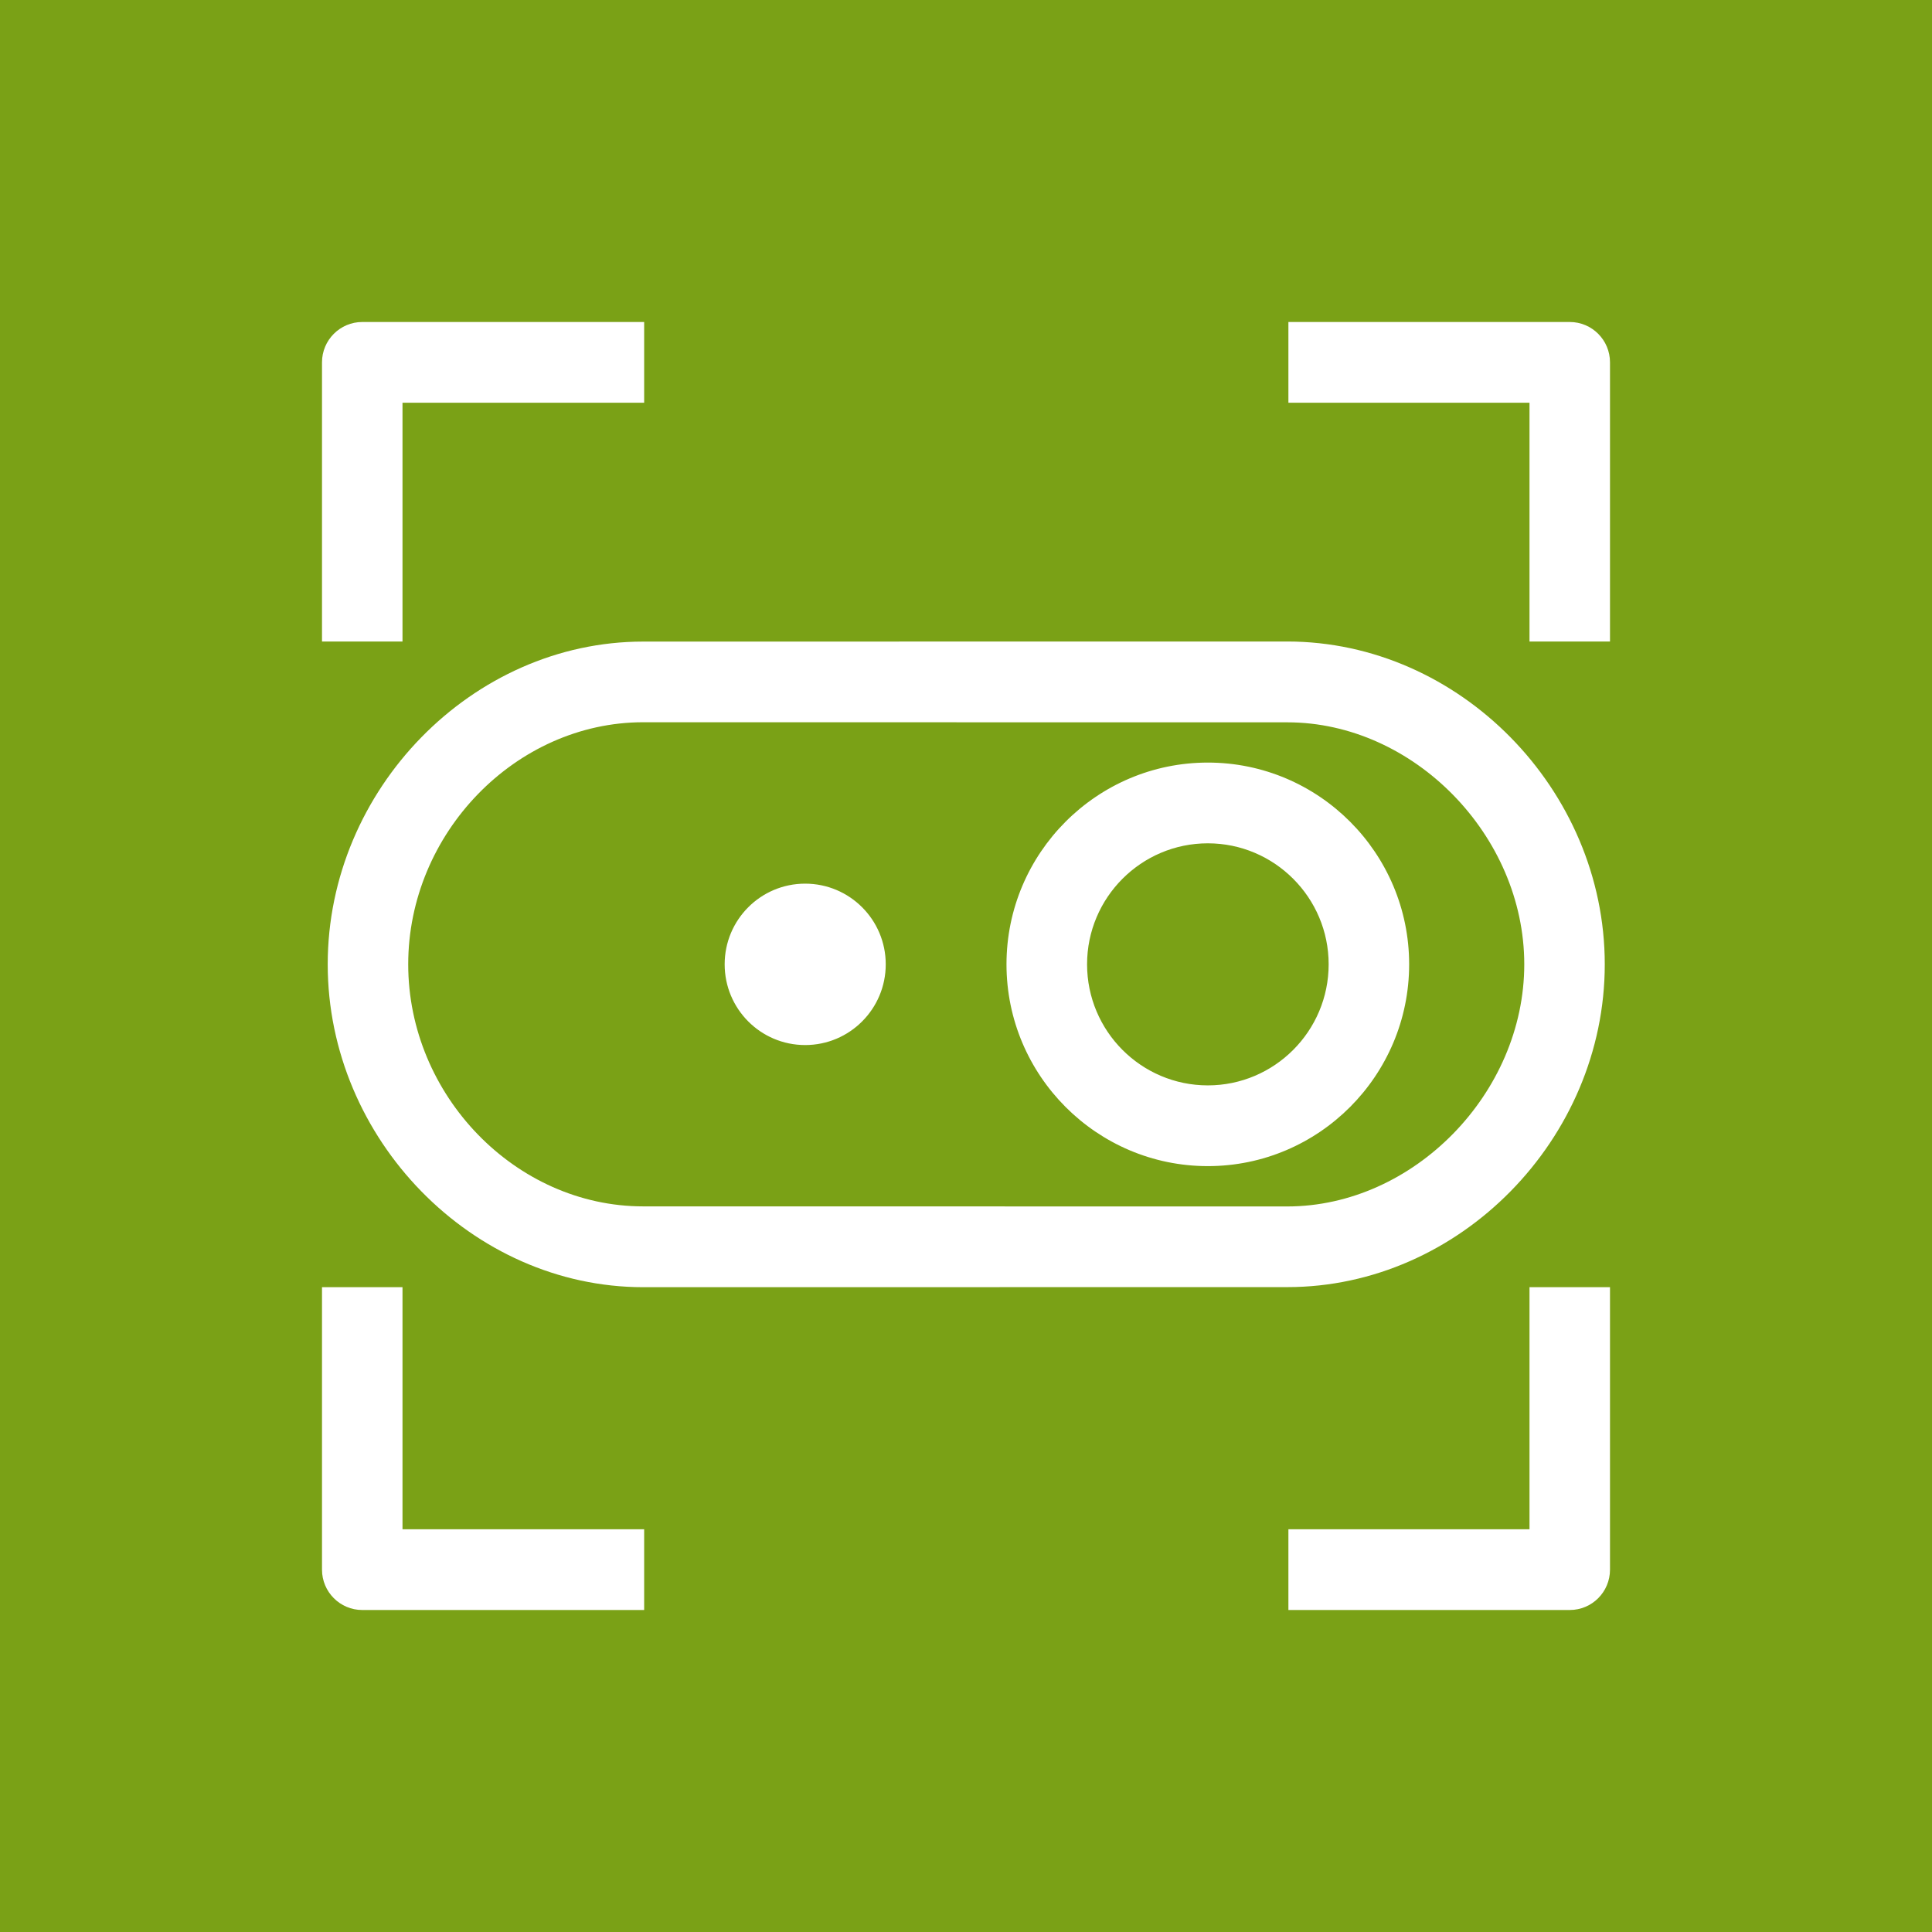 <?xml version="1.0" encoding="UTF-8"?>
<svg width="24px" height="24px" viewBox="0 0 24 24" version="1.1" xmlns="http://www.w3.org/2000/svg" xmlns:xlink="http://www.w3.org/1999/xlink">
    <title>Icon-Architecture/16/Arch_AWS-IoT-Button_16</title>
    <g id="Icon-Architecture/16/Arch_AWS-IoT-Button_16" stroke="none" stroke-width="1" fill="none" fill-rule="evenodd">
        <g id="Icon-Architecture-BG/16/Internet-of-Things" fill="#7AA116">
            <rect id="Rectangle" x="0" y="0" width="24" height="24"></rect>
        </g>
        <path d="M10.002,10.977 C9.449,10.977 9.002,11.426 9.002,11.979 C9.002,12.533 9.449,12.982 10.002,12.982 C10.555,12.982 11.003,12.533 11.003,11.979 C11.003,11.426 10.555,10.977 10.002,10.977 L10.002,10.977 Z M16.505,11.979 C16.505,11.15 15.831,10.476 15.004,10.476 C14.177,10.476 13.504,11.15 13.504,11.979 C13.504,12.809 14.177,13.483 15.004,13.483 C15.831,13.483 16.505,12.809 16.505,11.979 L16.505,11.979 Z M17.505,11.979 C17.505,13.361 16.384,14.486 15.004,14.486 C13.625,14.486 12.503,13.361 12.503,11.979 C12.503,10.598 13.625,9.473 15.004,9.473 C16.384,9.473 17.505,10.598 17.505,11.979 L17.505,11.979 Z M18.935,11.979 C18.935,10.377 17.56,8.973 15.992,8.973 L7.989,8.972 C6.408,8.973 5.071,10.35 5.071,11.979 C5.071,13.609 6.408,14.986 7.989,14.986 L15.992,14.987 C17.56,14.986 18.935,13.581 18.935,11.979 L18.935,11.979 Z M15.992,15.989 L7.989,15.99 C5.866,15.989 4.071,14.152 4.071,11.979 C4.071,9.806 5.866,7.97 7.989,7.97 L15.992,7.969 C18.129,7.97 19.935,9.807 19.935,11.979 C19.935,14.152 18.129,15.989 15.992,15.989 L15.992,15.989 Z M5,5.003 L8.002,5.003 L8.002,4 L4.5,4 C4.224,4 4,4.225 4,4.501 L4,7.969 L5,7.969 L5,5.003 Z M19.5,4 L16.005,4 L16.005,5.003 L19,5.003 L19,7.969 L20,7.969 L20,4.501 C20,4.225 19.777,4 19.5,4 L19.5,4 Z M5,15.99 L4,15.99 L4,19.499 C4,19.775 4.224,20 4.5,20 L8.002,20 L8.002,18.997 L5,18.997 L5,15.99 Z M19,15.99 L20,15.99 L20,19.499 C20,19.775 19.777,20 19.5,20 L16.005,20 L16.005,18.997 L19,18.997 L19,15.99 Z" id="AWS-IoT-Button_Icon_16_Squid" fill="#FFFFFF"></path>
    </g>
</svg>